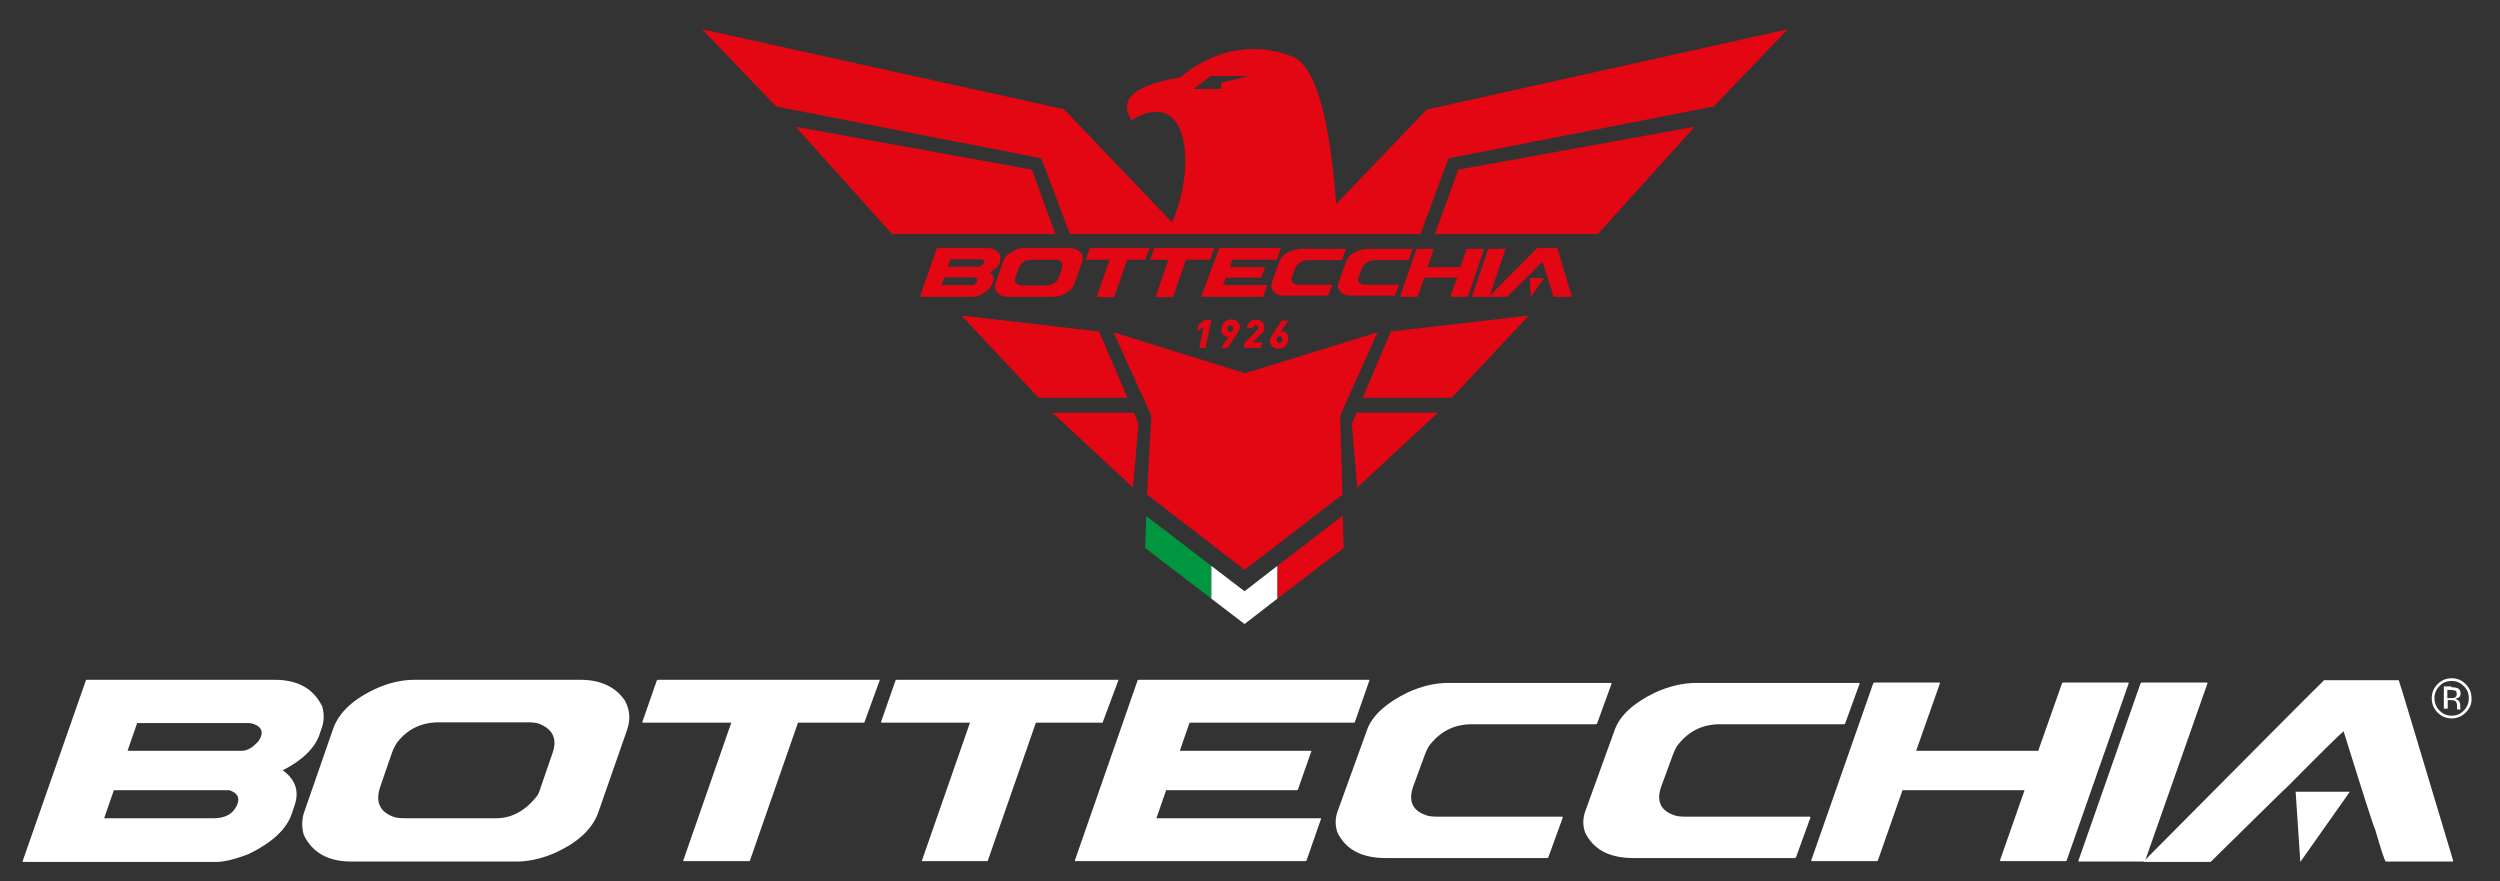 <?xml version="1.0" encoding="utf-8"?>
<!-- Generator: Adobe Illustrator 22.1.0, SVG Export Plug-In . SVG Version: 6.00 Build 0)  -->
<svg version="1.1" id="Livello_1" xmlns="http://www.w3.org/2000/svg" xmlns:xlink="http://www.w3.org/1999/xlink" x="0px" y="0px"
	 viewBox="0 0 641 226" style="enable-background:new 0 0 641 226;" xml:space="preserve">
<rect x="0" y="0" width="641" height="226" fill="#333333" stroke="none"/>
<style type="text/css">
	.st0{fill:#FFFFFF;}
	.st1{fill:#E30613;}
	.st2{fill:#009640;}
</style>
<g>
	<path class="st0" d="M22.3,174.3h48.1c6,0,10,2.3,12.2,6.8c0.6,2,0.5,4-0.2,5.8l-0.5,1.5c-1.2,3.4-4.3,6.5-9.4,9.1
		c3.3,2.4,4.3,5.4,3,9.1l-0.7,2.1c-1.4,4-5.1,7.4-11.1,10.3c-3.4,1.3-6.2,2-8.3,2H6c-0.2,0-0.2-0.1-0.2-0.2L22,174.5
		C22,174.3,22.1,174.3,22.3,174.3 M29.2,202.6l-2.5,7.2h28.1c2.3,0,4.1-0.7,5.2-2.1c0.5-0.7,0.8-1.2,0.9-1.6
		c0.6-1.7-0.1-2.8-2.1-3.5H29.2z M35.2,185.3l-2.5,7.2H62c1.4,0,2.8-0.8,4.3-2.5c0.4-0.7,0.6-1,0.6-1.1c0.6-1.7-0.2-2.8-2.3-3.4
		c-0.3-0.1-0.6-0.1-1-0.1H35.2z"/>
	<path class="st0" d="M106.4,174.3h42.4c5.2,0,9,1.8,11.4,5.3c1.3,2.3,1.5,4.9,0.6,7.5l-7.4,21.2c-1.5,4.3-5.4,7.9-11.6,10.6
		c-3.2,1.3-6.3,2-9.3,2H90.1c-6,0-10-2.3-12.2-6.8c-0.6-2.1-0.5-3.9,0-5.6l7.5-21.6c1.5-4.3,5.4-7.9,11.6-10.6
		C100.3,174.9,103.4,174.3,106.4,174.3 M100.4,193.3l-2.9,8.4c-1.3,3.8-0.2,6.4,3.3,7.7c0.7,0.3,1.8,0.4,3.3,0.4h23.1
		c4.1,0,7.7-2,10.7-6c0.4-0.8,0.6-1.4,0.7-1.8l3.1-9c1.2-3.5,0.1-6-3.4-7.4c-0.7-0.3-1.8-0.4-3.3-0.4h-22.4c-4.5,0-8.1,1.7-10.8,5.2
		C101.2,191.3,100.8,192.2,100.4,193.3"/>
	<path class="st0" d="M292.1,174.3H351c0.1,0,0.2,0.1,0.1,0.2l-3.7,10.6c0,0.1-0.1,0.2-0.3,0.2H305l-2.5,7.2h33.6
		c0.1,0,0.2,0.1,0.1,0.2l-3.4,9.7c0,0.1-0.1,0.2-0.3,0.2H299l-2.5,7.2h42.1c0.1,0,0.2,0.1,0.1,0.2l-3.7,10.6
		c-0.1,0.1-0.1,0.2-0.3,0.2h-58.9c-0.2,0-0.2-0.1-0.2-0.2l16.1-46.2C291.8,174.3,291.9,174.3,292.1,174.3"/>
	<path class="st0" d="M434.9,175.1h41.7c0.2,0,0.2,0.1,0.2,0.2l-3.7,10.2c-0.1,0.1-0.2,0.2-0.3,0.2h-31.9c-4.5,0-8.2,1.9-11,5.7
		c-0.3,0.6-0.7,1.3-1,2.2l-2.9,7.9c-1.4,3.8-0.3,6.3,3.2,7.5c0.7,0.3,1.8,0.4,3.3,0.4H464c0.2,0,0.2,0.1,0.2,0.2l-3.7,10.2
		c-0.1,0.1-0.2,0.2-0.3,0.2h-41.4c-6.2,0-10.3-2.2-12.4-6.6c-0.6-1.8-0.6-3.6,0.1-5.5l7.6-21c1.3-3.4,4.6-6.6,10.2-9.3
		C428,175.9,431.6,175.1,434.9,175.1"/>
	<path class="st0" d="M371.3,175.1h41.7c0.2,0,0.2,0.1,0.2,0.2l-3.7,10.2c-0.1,0.1-0.2,0.2-0.3,0.2h-31.9c-4.5,0-8.2,1.9-11,5.7
		c-0.3,0.6-0.7,1.3-1,2.2l-2.9,7.9c-1.4,3.8-0.3,6.3,3.2,7.5c0.7,0.3,1.8,0.4,3.3,0.4h31.6c0.2,0,0.2,0.1,0.2,0.2l-3.7,10.2
		c0,0.1-0.2,0.2-0.3,0.2h-41.4c-6.2,0-10.3-2.2-12.4-6.6c-0.6-1.8-0.6-3.6,0.1-5.5l7.6-21c1.3-3.4,4.7-6.6,10.2-9.3
		C364.5,175.9,368,175.1,371.3,175.1"/>
	<path class="st0" d="M480.6,175h16.6c0.2,0,0.2,0.1,0.2,0.2l-6.1,17.3h31.3l6.1-17.3c0.1-0.1,0.2-0.2,0.3-0.2h16.6
		c0.2,0,0.2,0.1,0.2,0.2l-15.9,45.4c0,0.1-0.2,0.2-0.3,0.2H513c-0.2,0-0.2-0.1-0.2-0.2l6.3-18h-31.3l-6.3,18
		c-0.1,0.1-0.2,0.2-0.3,0.2h-16.6c-0.2,0-0.2-0.1-0.2-0.2l15.9-45.4C480.4,175.1,480.5,175,480.6,175"/>
	<path class="st0" d="M549.2,175h16.6c0.2,0,0.2,0.1,0.2,0.2L550,220.7c-0.1,0.1-0.2,0.2-0.3,0.2h-16.6c-0.2,0-0.2-0.1-0.2-0.2
		l15.9-45.4C548.9,175.1,549,175,549.2,175"/>
	<path class="st0" d="M615,174.3c0.2,0.3,4.8,15.8,14,46.4l-0.1,0.2h-17.2c-0.3-0.3-1.2-3-2.7-8.2c-0.3-0.4-3-8.8-8.1-25.2
		c-0.8,0.6-5.6,5.3-14.3,14.1c-0.4,0.3-7,6.8-19.8,19.4h-17l-0.2-0.1c27.7-27.9,43.1-43.4,46.3-46.5H615z"/>
	<polygon class="st0" points="588.6,203 602.5,203 589.8,221 	"/>
	<path class="st0" d="M225.6,174.3h-0.7h-56.2c-0.1,0-0.3,0.1-0.3,0.2l-3.7,10.6c0,0.1,0,0.2,0.2,0.2h22.6l-12.3,35.3
		c-0.1,0.1,0,0.2,0.2,0.2h16.6c0.2,0,0.3-0.1,0.3-0.2l12.3-35.3H221h0.6L225.6,174.3z"/>
	<path class="st0" d="M286.8,174.3h-0.7h-56.2c-0.1,0-0.3,0.1-0.3,0.2l-3.7,10.6c0,0.1,0,0.2,0.2,0.2h22.6l-12.3,35.3
		c-0.1,0.1,0,0.2,0.2,0.2H253c0.2,0,0.3-0.1,0.3-0.2l12.3-35.3h16.5h0.6L286.8,174.3z"/>
	<path class="st0" d="M632.2,182.7c-1,1-2.2,1.5-3.6,1.5c-1.4,0-2.6-0.5-3.6-1.5c-1-1-1.5-2.2-1.5-3.7c0-1.4,0.5-2.6,1.5-3.6
		c1-1,2.2-1.5,3.6-1.5c1.4,0,2.6,0.5,3.6,1.5c1,1,1.5,2.2,1.5,3.6C633.8,180.5,633.2,181.7,632.2,182.7 M625.5,175.9
		c-0.9,0.9-1.3,1.9-1.3,3.1c0,1.2,0.4,2.3,1.3,3.2c0.9,0.9,1.9,1.3,3.1,1.3c1.2,0,2.3-0.4,3.1-1.3c0.9-0.9,1.3-1.9,1.3-3.2
		c0-1.2-0.4-2.3-1.3-3.1c-0.9-0.9-1.9-1.3-3.1-1.3C627.4,174.6,626.3,175,625.5,175.9 M628.5,176.2c0.7,0,1.2,0.1,1.5,0.2
		c0.6,0.2,0.9,0.7,0.9,1.4c0,0.5-0.2,0.9-0.6,1.1c-0.2,0.1-0.5,0.2-0.8,0.3c0.4,0.1,0.8,0.3,1,0.6c0.2,0.3,0.3,0.6,0.3,0.9v0.4
		c0,0.1,0,0.3,0,0.4c0,0.2,0,0.2,0.1,0.3l0,0.1H630c0,0,0,0,0-0.1c0,0,0,0,0-0.1l0-0.2v-0.5c0-0.6-0.2-1.1-0.5-1.3
		c-0.2-0.1-0.6-0.2-1.1-0.2h-0.8v2.2h-1v-5.7H628.5z M629.6,177.1c-0.3-0.1-0.7-0.2-1.2-0.2h-0.9v2.1h0.9c0.4,0,0.7,0,0.9-0.1
		c0.4-0.2,0.6-0.4,0.6-0.9C629.9,177.5,629.8,177.2,629.6,177.1"/>
	<polygon class="st1" points="353.2,85.2 319.2,95.7 285.5,85.2 295.2,106.6 294.1,126.8 319.1,146.1 344.2,126.8 343.6,106.6 	"/>
	<polygon class="st2" points="310.6,145.1 293.9,132.3 293.6,140.5 310.6,153.5 	"/>
	<path class="st1" d="M327.5,145.1v8.4l17-13c0,0-0.2-7.2-0.2-8.3L327.5,145.1z"/>
	<polygon class="st0" points="310.6,145.1 310.6,153.5 319.1,160 327.5,153.5 327.5,145.1 319.1,151.6 	"/>
	<path class="st1" d="M309.1,89.2h-1.6l1.1-5.4l-1.7,1.2l0.4-1.8l1.7-1.2h1.6L309.1,89.2z"/>
	<path class="st1" d="M317.7,84.5c0,0.2-0.1,0.3-0.2,0.5c-0.1,0.2-0.2,0.3-0.3,0.5c-0.1,0.2-0.2,0.4-0.4,0.6l-2,3.1h-1.7l2-2.9
		c-0.1,0-0.1,0-0.2,0c0,0-0.1,0-0.2,0c-0.2,0-0.4,0-0.6-0.1c-0.2-0.1-0.4-0.2-0.5-0.4c-0.1-0.2-0.2-0.4-0.3-0.6
		c-0.1-0.2-0.1-0.5-0.1-0.8c0-0.3,0.1-0.7,0.2-1c0.1-0.3,0.3-0.6,0.5-0.8c0.2-0.2,0.5-0.4,0.8-0.5c0.3-0.1,0.6-0.2,1-0.2
		c0.4,0,0.7,0.1,1,0.2c0.3,0.1,0.5,0.3,0.7,0.5c0.2,0.2,0.3,0.4,0.4,0.6c0.1,0.2,0.1,0.5,0.1,0.7C317.8,84.2,317.8,84.4,317.7,84.5z
		 M316,83.6c-0.1-0.1-0.3-0.2-0.5-0.2c-0.3,0-0.5,0.1-0.6,0.3c-0.1,0.2-0.2,0.4-0.2,0.7c0,0.2,0.1,0.4,0.2,0.5
		c0.1,0.1,0.3,0.2,0.5,0.2c0.3,0,0.5-0.1,0.6-0.3c0.1-0.2,0.2-0.4,0.2-0.7C316.2,83.9,316.2,83.7,316,83.6z"/>
	<path class="st1" d="M324.1,84.6c-0.1,0.2-0.2,0.4-0.3,0.6c-0.1,0.2-0.2,0.3-0.4,0.4c-0.1,0.1-0.2,0.2-0.3,0.3l-1.9,1.9h2.4
		l-0.3,1.4h-4.4l0.3-1.4l2.9-2.9c0.2-0.2,0.3-0.4,0.4-0.5c0.1-0.1,0.1-0.3,0.1-0.5c0-0.2,0-0.3-0.1-0.4c-0.1-0.1-0.2-0.1-0.4-0.1
		c-0.2,0-0.3,0-0.5,0.1c-0.1,0.1-0.3,0.3-0.3,0.6h-1.6c0.1-0.7,0.4-1.2,0.8-1.6c0.4-0.4,1-0.5,1.7-0.5c0.6,0,1.1,0.2,1.4,0.5
		c0.3,0.3,0.5,0.8,0.5,1.4C324.3,84.2,324.2,84.4,324.1,84.6z"/>
	<path class="st1" d="M328.4,85c0.1,0,0.1,0,0.2,0c0,0,0.1,0,0.2,0c0.2,0,0.4,0,0.6,0.1c0.2,0.1,0.4,0.2,0.5,0.4
		c0.1,0.2,0.2,0.4,0.3,0.6c0.1,0.2,0.1,0.5,0.1,0.8c0,0.3-0.1,0.7-0.2,1c-0.1,0.3-0.3,0.6-0.5,0.8c-0.2,0.2-0.5,0.4-0.8,0.5
		c-0.3,0.1-0.6,0.2-1,0.2c-0.4,0-0.7-0.1-1-0.2c-0.3-0.1-0.5-0.3-0.7-0.5c-0.2-0.2-0.3-0.4-0.4-0.6c-0.1-0.2-0.1-0.5-0.1-0.7
		c0-0.2,0-0.4,0.1-0.5c0-0.2,0.1-0.3,0.2-0.5c0.1-0.2,0.2-0.3,0.3-0.5c0.1-0.2,0.2-0.4,0.4-0.6l2-3.1h1.7L328.4,85z M328.6,86.4
		c-0.1-0.1-0.3-0.2-0.5-0.2c-0.3,0-0.5,0.1-0.6,0.3c-0.1,0.2-0.2,0.4-0.2,0.7c0,0.2,0.1,0.4,0.2,0.5c0.1,0.1,0.3,0.2,0.5,0.2
		c0.3,0,0.5-0.1,0.6-0.3c0.1-0.2,0.2-0.4,0.2-0.7C328.8,86.6,328.7,86.5,328.6,86.4z"/>
	<path class="st1" d="M240.2,63.6h12.9c1.6,0,2.7,0.6,3.3,1.8c0.1,0.5,0.1,1.1,0,1.6l-0.1,0.4c-0.3,0.9-1.2,1.7-2.5,2.4
		c0.9,0.6,1.2,1.5,0.8,2.4l-0.2,0.6c-0.4,1.1-1.4,2-3,2.8c-0.9,0.4-1.7,0.5-2.2,0.5h-13.3c0,0-0.1,0,0-0.1L240.2,63.6
		C240.2,63.6,240.2,63.6,240.2,63.6 M242.1,71.2l-0.7,1.9h7.5c0.6,0,1.1-0.2,1.4-0.6c0.1-0.2,0.2-0.3,0.2-0.4c0.2-0.4,0-0.8-0.6-1
		H242.1z M243.7,66.5l-0.7,1.9h7.9c0.4,0,0.8-0.2,1.2-0.7c0.1-0.2,0.2-0.3,0.2-0.3c0.2-0.5,0-0.8-0.6-0.9c-0.1,0-0.2,0-0.3,0H243.7z
		"/>
	<path class="st1" d="M262.8,63.6h11.4c1.4,0,2.4,0.5,3.1,1.4c0.4,0.6,0.4,1.3,0.2,2l-2,5.7c-0.4,1.2-1.4,2.1-3.1,2.9
		c-0.9,0.4-1.7,0.5-2.5,0.5h-11.4c-1.6,0-2.7-0.6-3.3-1.8c-0.2-0.6-0.1-1.1,0-1.5l2-5.8c0.4-1.2,1.4-2.1,3.1-2.9
		C261.2,63.7,262,63.6,262.8,63.6 M261.2,68.7l-0.8,2.3c-0.4,1-0.1,1.7,0.9,2.1c0.2,0.1,0.5,0.1,0.9,0.1h6.2c1.1,0,2.1-0.5,2.9-1.6
		c0.1-0.2,0.2-0.4,0.2-0.5l0.8-2.4c0.3-0.9,0-1.6-0.9-2c-0.2-0.1-0.5-0.1-0.9-0.1h-6c-1.2,0-2.2,0.5-2.9,1.4
		C261.4,68.1,261.3,68.4,261.2,68.7"/>
	<path class="st1" d="M312.6,63.6h15.8c0,0,0,0,0,0.1l-1,2.8c0,0,0,0.1-0.1,0.1h-11.3l-0.7,1.9h9c0,0,0.1,0,0,0.1l-0.9,2.6
		c0,0,0,0-0.1,0h-9l-0.7,1.9h11.3c0,0,0,0,0,0.1l-1,2.8c0,0,0,0.1-0.1,0.1h-15.8c0,0-0.1,0,0-0.1L312.6,63.6
		C312.6,63.6,312.6,63.6,312.6,63.6"/>
	<path class="st1" d="M351,63.8h11.2c0,0,0.1,0,0,0.1l-1,2.7c0,0,0,0.1-0.1,0.1h-8.6c-1.2,0-2.2,0.5-3,1.5c-0.1,0.2-0.2,0.3-0.3,0.6
		l-0.8,2.1c-0.4,1-0.1,1.7,0.9,2c0.2,0.1,0.5,0.1,0.9,0.1h8.5c0,0,0.1,0,0,0l-1,2.7c0,0,0,0.1-0.1,0.1h-11.1c-1.7,0-2.8-0.6-3.3-1.8
		c-0.2-0.5-0.2-1,0-1.5l2-5.6c0.3-0.9,1.2-1.8,2.7-2.5C349.1,64,350.1,63.8,351,63.8"/>
	<path class="st1" d="M333.9,63.8h11.2c0,0,0.1,0,0,0.1l-1,2.7c0,0,0,0.1-0.1,0.1h-8.6c-1.2,0-2.2,0.5-3,1.5
		c-0.1,0.2-0.2,0.3-0.3,0.6l-0.8,2.1c-0.4,1-0.1,1.7,0.9,2c0.2,0.1,0.5,0.1,0.9,0.1h8.5c0,0,0.1,0,0,0l-1,2.7c0,0,0,0.1-0.1,0.1
		h-11.1c-1.7,0-2.8-0.6-3.3-1.8c-0.2-0.5-0.2-1,0-1.5l2-5.6c0.3-0.9,1.2-1.8,2.7-2.5C332.1,64,333,63.8,333.9,63.8"/>
	<path class="st1" d="M363.2,63.8h4.4c0,0,0.1,0,0,0.1l-1.6,4.6h8.4l1.6-4.6c0,0,0-0.1,0.1-0.1h4.4c0,0,0.1,0,0,0.1L376.4,76
		c0,0,0,0.1-0.1,0.1h-4.4c0,0-0.1,0,0-0.1l1.7-4.8h-8.4l-1.7,4.8c0,0,0,0.1-0.1,0.1h-4.4c0,0-0.1,0,0-0.1L363.2,63.8
		C363.2,63.8,363.2,63.8,363.2,63.8"/>
	<path class="st1" d="M381.6,63.8h4.4c0,0,0.1,0,0,0.1L381.9,76c0,0,0,0.1-0.1,0.1h-4.4c0,0-0.1,0,0-0.1L381.6,63.8
		C381.6,63.8,381.6,63.8,381.6,63.8"/>
	<path class="st1" d="M399.3,63.6c0,0.1,1.3,4.2,3.7,12.4l0,0.1h-4.6c-0.1-0.1-0.3-0.8-0.7-2.2c-0.1-0.1-0.8-2.4-2.2-6.8
		c-0.2,0.2-1.5,1.4-3.8,3.8c-0.1,0.1-1.9,1.8-5.3,5.2h-4.6l-0.1,0c7.4-7.5,11.6-11.6,12.4-12.5H399.3z"/>
	<polygon class="st1" points="392.2,71.3 395.9,71.3 392.5,76.1 	"/>
	<path class="st1" d="M294.8,63.6h-0.2h-15.1c0,0-0.1,0-0.1,0.1l-1,2.8c0,0,0,0.1,0,0.1h6.1l-3.3,9.5c0,0,0,0.1,0,0.1h4.4
		c0,0,0.1,0,0.1-0.1l3.3-9.5h4.4h0.2L294.8,63.6z"/>
	<path class="st1" d="M311.3,63.6h-15.1h-0.3l-1,3h0.3h4.4l-3.3,9.5c0,0,0,0.1,0,0.1h4.4c0,0,0.1,0,0.1-0.1l3.3-9.5h6.1
		c0,0,0.1,0,0.1-0.1L311.3,63.6C311.4,63.6,311.4,63.6,311.3,63.6"/>
	<polygon class="st1" points="204,32.5 264.6,43.5 270.6,60 228.7,60 	"/>
	<polygon class="st1" points="289.1,102 281.8,85 246.5,80.9 266.3,102 	"/>
	<polygon class="st1" points="290.7,105.8 269.8,105.8 290.5,125 291.9,108.7 	"/>
	<path class="st1" d="M365.8,28.1l-23.2,24.2c-0.9-11.4-3.1-33.8-10.8-37.6c-16.5-6.9-29.1,5.1-29.1,5.1c-11.4,2-16.1,5.3-12.6,11
		c15.2-9.1,16.5,12.8,10.4,26.2l-27.7-29L180,7.5l19,19.8l68,13.3l7.3,19.4l44.9,0l45,0l7.2-19.4l68-13.3l19-19.8L365.8,28.1z
		 M313.1,21.2v1.6H306l4.4-3.3h9.7L313.1,21.2z"/>
	<polygon class="st1" points="434.5,32.5 373.9,43.5 367.9,60 409.7,60 	"/>
	<polygon class="st1" points="349.4,102 356.6,85 392,80.9 372.2,102 	"/>
	<polygon class="st1" points="347.8,105.8 368.7,105.8 348,125 346.6,108.7 	"/>
</g>
</svg>
